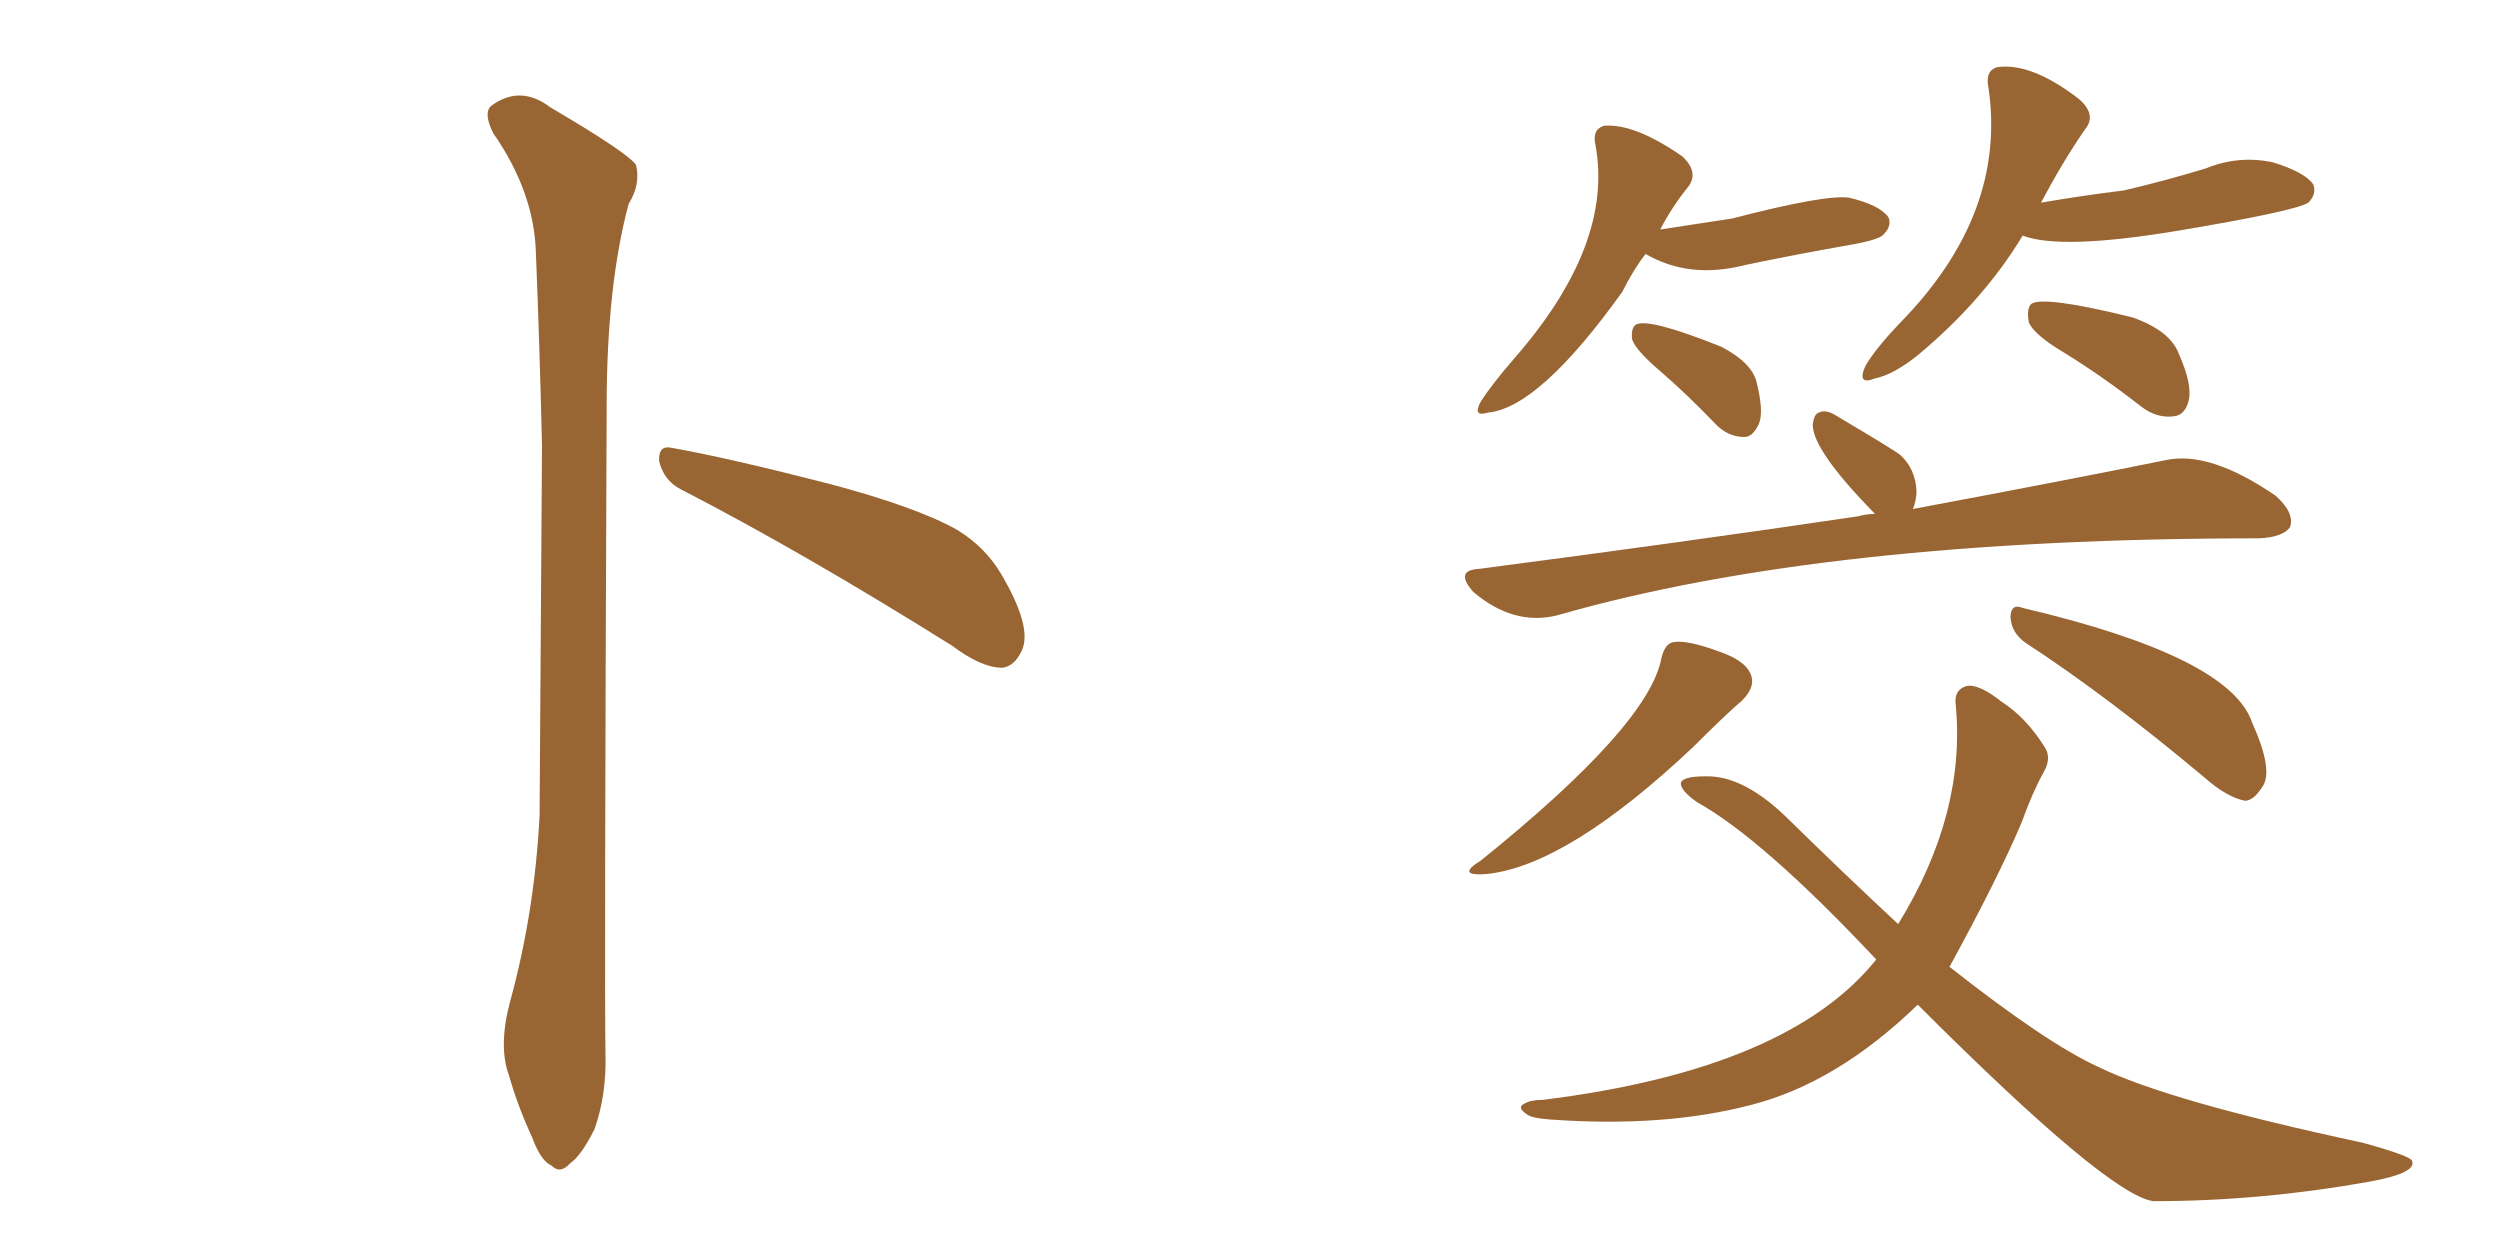 <svg xmlns="http://www.w3.org/2000/svg" xmlns:xlink="http://www.w3.org/1999/xlink" width="300" height="150"><path fill="#996633" padding="10" d="M61.23 120.12L61.23 120.12Q64.16 109.42 64.75 97.85L64.75 97.85Q64.89 74.71 65.04 53.47L65.04 53.47Q64.75 41.16 64.31 30.47L64.31 30.47Q64.16 23.14 59.18 15.97L59.18 15.97Q58.01 13.62 58.89 12.74L58.89 12.74Q62.40 10.11 66.06 12.89L66.06 12.89Q75.29 18.31 76.32 19.78L76.32 19.78Q76.90 22.12 75.44 24.46L75.44 24.46Q72.80 34.28 72.80 48.78L72.80 48.78Q72.51 118.80 72.66 126.42L72.66 126.42Q72.80 131.40 71.34 135.50L71.34 135.50Q69.73 138.72 68.41 139.60L68.41 139.60Q67.24 140.92 66.21 139.89L66.21 139.89Q64.89 139.31 63.87 136.52L63.87 136.52Q62.11 132.71 61.08 129.05L61.08 129.05Q59.77 125.54 61.23 120.12ZM81.74 58.74L81.74 58.74L81.74 58.74Q79.69 57.71 79.10 55.37L79.10 55.37Q78.96 53.32 80.71 53.76L80.71 53.76Q87.30 54.93 99.32 58.01L99.32 58.01Q109.86 60.79 114.84 63.57L114.84 63.57Q118.21 65.63 120.12 68.85L120.12 68.85Q123.93 75.29 122.61 78.08L122.61 78.08Q121.73 79.98 120.26 80.13L120.26 80.13Q117.77 80.13 114.26 77.49L114.26 77.49Q96.24 66.21 81.74 58.74ZM197.46 30.47L197.46 30.47Q196.00 32.37 194.68 35.01L194.68 35.01Q184.72 48.93 178.56 49.51L178.56 49.51Q176.66 50.10 177.69 48.19L177.69 48.19Q179.00 46.14 181.79 42.92L181.79 42.92Q193.65 29.30 191.46 17.43L191.46 17.43Q191.02 15.53 192.48 15.09L192.48 15.09Q196.14 14.79 201.86 18.75L201.86 18.75Q203.91 20.65 202.59 22.41L202.59 22.41Q200.68 24.76 199.22 27.54L199.22 27.54Q203.91 26.81 207.86 26.22L207.86 26.22Q219.14 23.29 221.92 23.73L221.92 23.73Q225.59 24.61 226.61 26.07L226.61 26.07Q227.05 27.10 226.03 28.13L226.03 28.13Q225.59 28.71 222.51 29.30L222.51 29.30Q215.77 30.47 209.47 31.79L209.47 31.79Q202.73 33.54 197.46 30.47ZM199.22 44.53L199.22 44.53Q196.29 42.04 195.85 40.72L195.85 40.72Q195.70 39.40 196.29 38.96L196.29 38.96Q197.75 38.09 206.54 41.60L206.54 41.60Q210.21 43.51 210.79 45.85L210.79 45.85Q211.67 49.37 211.08 50.83L211.08 50.83Q210.35 52.44 209.33 52.44L209.33 52.44Q207.42 52.44 205.96 50.98L205.96 50.98Q202.44 47.31 199.22 44.53ZM242.72 28.27L242.72 28.27Q238.04 36.04 230.13 42.63L230.13 42.63Q227.20 44.97 225 45.41L225 45.41Q222.80 46.29 223.83 43.95L223.83 43.95Q225 41.89 228.08 38.67L228.08 38.67Q240.82 25.63 238.62 10.55L238.62 10.55Q238.18 8.50 239.65 8.06L239.65 8.06Q243.75 7.47 249.46 11.87L249.46 11.87Q251.66 13.77 250.20 15.53L250.20 15.53Q247.56 19.34 244.92 24.32L244.92 24.32Q250.05 23.44 254.88 22.85L254.88 22.85Q259.86 21.68 264.70 20.21L264.70 20.21Q268.65 18.60 272.75 19.48L272.75 19.48Q276.56 20.65 277.59 22.12L277.59 22.12Q278.03 23.29 277.00 24.32L277.00 24.32Q275.39 25.34 261.33 27.69L261.33 27.69Q247.27 30.03 242.72 28.27ZM247.71 42.33L247.71 42.33Q244.04 40.14 243.46 38.67L243.46 38.67Q243.16 37.06 243.75 36.47L243.75 36.47Q245.21 35.45 255.91 38.09L255.91 38.09Q260.45 39.70 261.47 42.48L261.47 42.48Q263.09 46.14 262.65 48.05L262.65 48.05Q262.21 49.80 260.89 49.95L260.89 49.95Q258.84 50.24 256.93 48.78L256.93 48.78Q252.25 45.12 247.71 42.33ZM225 61.67L225 61.67Q217.53 54.05 217.53 50.98L217.53 50.98Q217.68 49.66 218.26 49.51L218.26 49.51Q219.14 49.07 220.46 49.95L220.46 49.95Q227.64 54.20 228.08 54.64L228.08 54.64Q229.83 56.25 229.98 58.89L229.98 58.89Q229.98 60.06 229.54 61.08L229.54 61.08Q248.29 57.57 259.86 55.22L259.86 55.22Q265.14 54.05 273.05 59.47L273.05 59.47Q275.39 61.52 274.80 63.28L274.80 63.28Q273.93 64.45 271.14 64.60L271.14 64.60Q218.99 64.60 186.91 73.83L186.91 73.83Q181.64 75.15 176.81 71.04L176.81 71.04Q174.46 68.41 177.54 68.26L177.54 68.26Q202.15 65.04 222.95 61.96L222.95 61.96Q223.97 61.67 225 61.67ZM199.37 78.96L199.37 78.96Q199.80 77.20 200.83 77.05L200.83 77.05Q202.44 76.76 206.40 78.22L206.40 78.22Q209.77 79.39 210.21 81.30L210.21 81.30Q210.50 82.62 209.03 84.08L209.03 84.08Q207.13 85.69 203.17 89.65L203.17 89.65Q188.09 103.86 178.42 104.88L178.42 104.88Q174.61 105.18 177.69 103.27L177.69 103.27Q197.90 87.01 199.37 78.96ZM243.16 77.20L243.16 77.20Q241.41 76.03 241.26 74.12L241.26 74.12Q241.26 72.36 242.72 72.95L242.72 72.95Q267.63 78.81 270.26 86.72L270.26 86.72Q272.90 92.58 271.44 94.48L271.44 94.48Q270.41 96.09 269.38 96.09L269.38 96.09Q267.19 95.65 264.55 93.31L264.55 93.31Q252.83 83.50 243.16 77.20ZM230.13 120.56L230.13 120.56L230.13 120.56Q220.46 129.93 210.21 132.57L210.21 132.57Q199.66 135.35 185.89 134.33L185.89 134.33Q183.84 134.18 183.25 133.74L183.25 133.74Q181.93 132.86 182.96 132.42L182.96 132.42Q183.69 131.98 185.16 131.98L185.16 131.98Q214.60 128.32 225.15 115.14L225.15 115.14Q211.52 100.63 203.61 96.24L203.61 96.24Q201.56 94.78 201.71 93.90L201.71 93.90Q202.00 93.16 204.64 93.16L204.64 93.16Q209.33 93.02 214.75 98.44L214.75 98.44Q221.48 105.03 227.78 110.89L227.78 110.89Q235.99 97.56 234.67 84.38L234.67 84.38Q234.52 82.76 235.99 82.32L235.99 82.32Q237.45 82.03 240.23 84.23L240.23 84.23Q243.16 86.13 245.36 89.65L245.36 89.65Q246.24 90.97 245.21 92.72L245.21 92.72Q243.90 95.07 242.58 98.73L242.58 98.73Q239.79 105.32 233.94 116.02L233.94 116.02Q245.65 125.24 251.81 128.03L251.81 128.03Q260.16 132.13 283.45 137.11L283.45 137.11Q289.31 138.72 289.45 139.31L289.45 139.31Q290.04 140.77 284.33 141.80L284.33 141.80Q271.29 144.14 258.40 144.14L258.40 144.14Q252.98 143.41 230.13 120.56Z"/></svg>